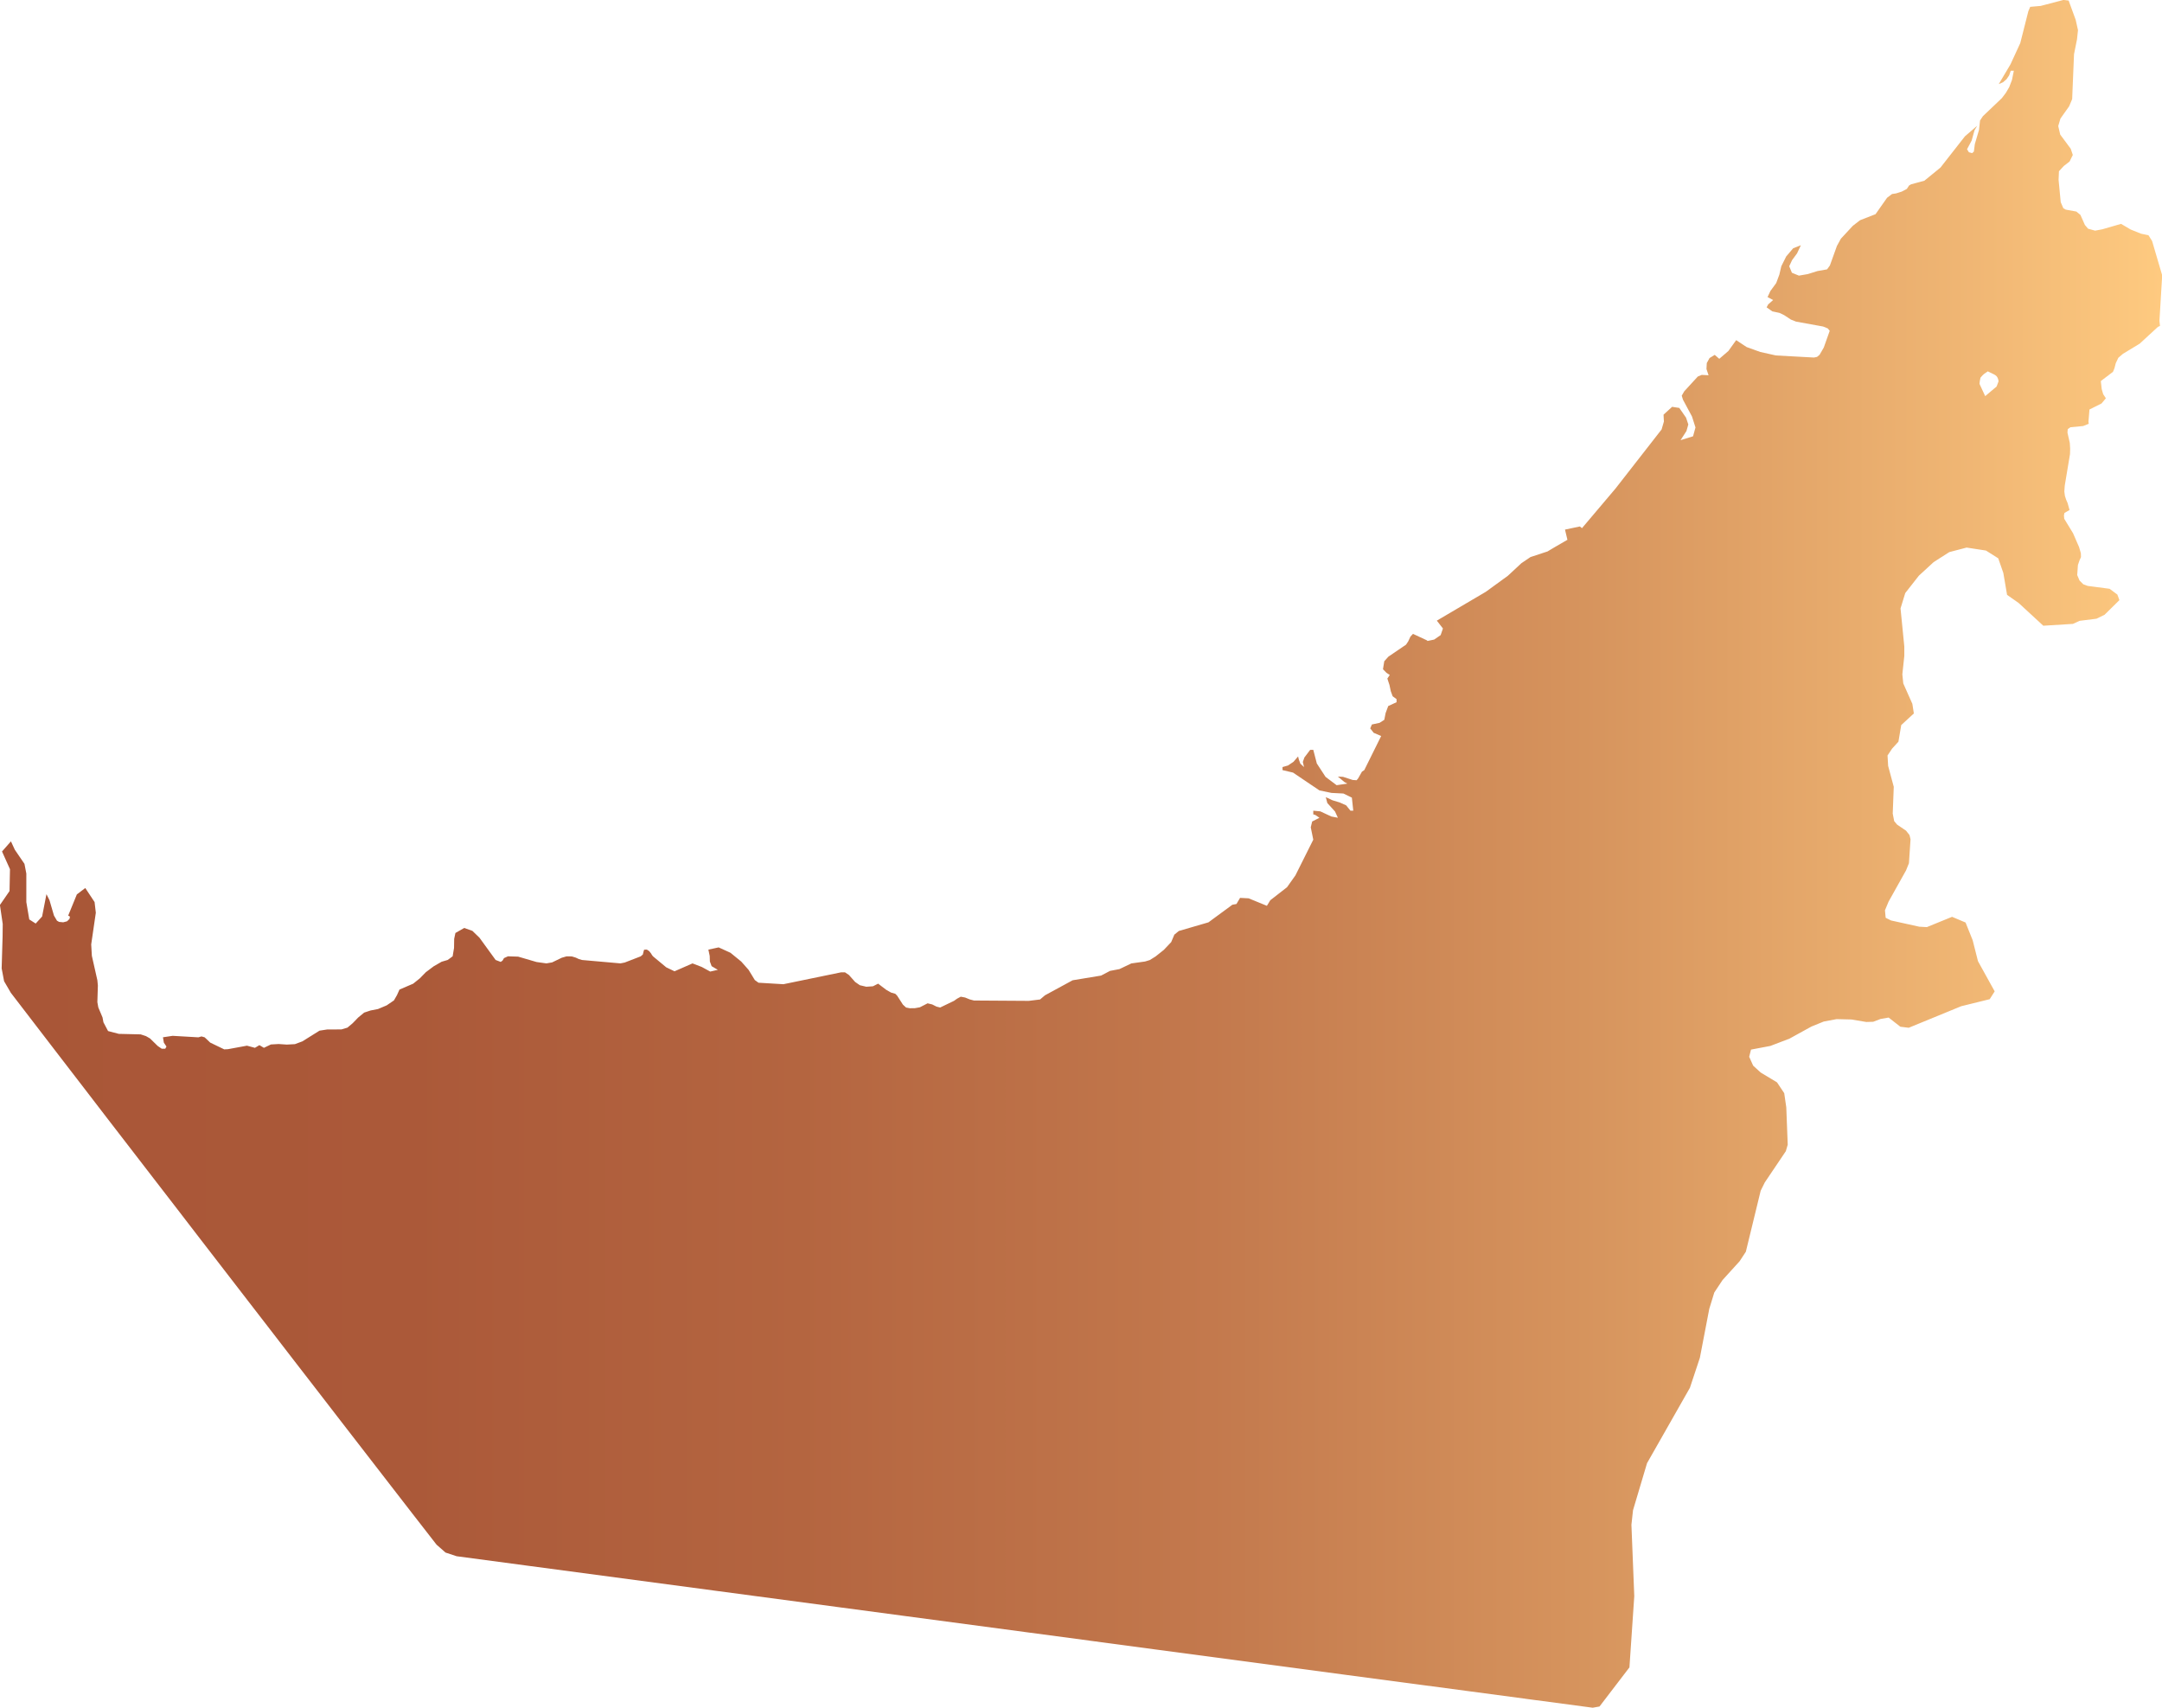<?xml version="1.0" encoding="UTF-8"?>
<svg id="doc" xmlns="http://www.w3.org/2000/svg" xmlns:xlink="http://www.w3.org/1999/xlink" viewBox="0 0 926.74 732">
  <defs>
    <style>
      .cls-1 {
        fill: url(#linear-gradient);
      }
    </style>
    <linearGradient id="linear-gradient" x1="0" y1="366" x2="926.74" y2="366" gradientUnits="userSpaceOnUse">
      <stop offset="0" stop-color="#a95637"/>
      <stop offset=".19" stop-color="#ab5939"/>
      <stop offset=".37" stop-color="#b46540"/>
      <stop offset=".56" stop-color="#c3794d"/>
      <stop offset=".74" stop-color="#d7955e"/>
      <stop offset=".92" stop-color="#f1b875"/>
      <stop offset="1" stop-color="#feca80"/>
    </linearGradient>
  </defs>
  <path class="cls-1" d="M926.74,117.74l-4.24-14.42-1.54-2.46-3.24-.7-4.43-1.79-4.1-2.41h0s-8.02,2.32-8.02,2.32l-3.09.59-3.03-.84-1.36-1.6-1.92-4.32-1.74-1.43-4.53-.82-.75-.44-.32-.19-1.1-2.57-.92-9.58.16-3.68,2.07-2.24,2.49-1.94,1.38-2.8-.9-2.67-4.49-6.05-.86-3.66.94-3.2,3.73-5.27,1.3-3.08.8-19.26,1.28-6.38.42-3.93-.98-4.4-3.03-8.28-2.19-.27-9.8,2.57-4.48.39-.8,1.88-3.46,13.65-4.18,9.09-5.04,8.49,1.81-.77,1.49-1.28,1.15-1.68.69-1.99h1.32l-.8,3.96-1.18,3.06-1.46,2.5-1.7,2.23-8.12,7.73-1.23,1.85-.44,4.04-1.79,6.06-.41,3.21-.74.68-1.4-.38-.79-1.28,1.98-3.73,1.23-4.4,1.15-1.95-5.26,4.53-10.49,13.4-6.88,5.62-5.72,1.56-.86.51-.94,1.45-2.17,1.15-2.45.78-1.74.27-2.12,1.6-2.62,3.72-2.33,3.32-6.65,2.59-3.09,2.4-5.12,5.52-1.7,3.12-3,8.34-1.21,1.68-4.08.72-4.21,1.31-3.79.66-3-1.23-1.15-2.79,1.23-2.64,2.12-2.87,1.65-3.5-3.3,1.3-2.97,3.47-2.12,4.23-.85,3.62-.99,2.66-.35.94-2.48,3.39-1.23,2.61,2.4,1.27-2.12,1.86-.68,1.28h.02s.17.13.17.13l2.27,1.59,3.08.66,1.95.94,2.91,1.91,2.18.87,11.62,2.11,2.01.81.84,1.04-2.54,7.15-1.8,3.11-1.08.91-1.3.28-16.32-.89-6.74-1.5-5.84-2.1-4.38-2.91-.09-.04h-.02s-3.33,4.64-3.33,4.64l-3.9,3.35-1.95-1.69-2.22,1.36-1.18,2.14-.14,2.56.9,2.68-2.92-.16-1.7.71-2.81,3.06-3,3.28-1.07,1.86.52,1.7,3.88,7.23,1.49,4.69-1.04,3.79-5.36,1.67,2.53-3.92.8-2.82-.97-2.91-2.89-4.18-3.08-.47-3.68,3.36.16,2.94-.99,3.4-19.72,25.28-14.41,17.03-.9-.73-6.38,1.35,1.04,4.37-5.36,3.1-.82.49-.42.25-.35.21-.63.37-.94.57h0s-.49.16-.49.16l-.77.25-.85.28-.41.14-4.78,1.57-3.86,2.6-5.86,5.44-9.44,6.86-21,12.36,2.62,3.36-.97,2.83-2.78,1.92-2.84.6-.31-.28-5.94-2.76-1.1,1.19-.93,2-.94,1.43-7.56,5.14-1.78,1.98-.55,3.42,1.51,1.55,1.4.9-1.04,1.54.9,2.73.57,2.68.8,2.18,1.68,1.24v1.32l-3.57,1.63-1.12,3.01-.57,2.9-2.01,1.29-3.3.71-.72,1.68,1.48,1.89,3.21,1.38-7.24,14.61-.99.66-1.67,2.94-.64.74-1.65-.11-4.15-1.35-2.22-.11,2.88,2.39,1.18.63-4.6.67-4.74-3.57-3.74-5.73-1.52-5.86h-1.32l-2.5,3.3-.66,1.91.52,2.18-1.56-1.44-.66-1.76-.33-1.35-1.98,2.3-2.37,1.58-2.33.67v1.3l4.51,1.07,11.31,7.63,5.17,1.08,5.11.26,3.63,1.76.6,5.59h-1.21l-1.84-2.28-2.77-1.24-3.08-.93-2.88-1.35.66,2.53,3.3,3.63,1.23,2.67-2.81-.53-4.74-2.21-3-.28v1.58l.85.24,1.79,1.21-3.11,1.6-.61,2.48,1.08,5.31-7.65,15.3-3.61,5.09-7.16,5.57-1.46,2.39-7.84-3.21-3.66-.19-1.56,2.63-1.74.31-10.26,7.55-12.69,3.7-1.92,1.57-1.35,3.19-3.17,3.35-3.52,2.8-2.48,1.55-2.03.62-5.89.83-5.09,2.43-4.05.77-3.83,2.01-12.19,2.01-11.85,6.44-2.11,1.79-4.85.6-23.49-.15-1.87-.5-1.93-.79-1.85-.35-1.59.85-1.3.93-5.95,2.86-1.56-.39-1.84-.93-1.98-.48-3.3,1.7-2.12.38-2.22.03-1.6-.31-1.34-1.24-2.48-3.85-.8-.81-1.78-.5-2.07-1.17-3.5-2.66-2.22,1.13-2.86.19-2.75-.65-2.03-1.4-2.64-2.98-1.7-1.14h-1.7l-24.7,5.09-10.68-.64-1.57-1.14-2.67-4.37-3.13-3.54-4.63-3.78-5.07-2.31-4.41.95.57,2.7.08,2.39.75,2.01,2.66,1.57-3.27.74-3.63-1.98-3.96-1.52-7.71,3.38-3.55-1.7-5.66-4.7-.38-.46-.53-.86-.74-.92-.99-.65-1.18.03-.28.91-.27,1.15-.91.79-6.85,2.65-1.85.37-16.43-1.45-1.4-.41-1.34-.62-1.67-.51-2.23-.03-2.07.6-4.15,2-2.45.42-4.19-.58-7.9-2.31-4.37-.14-1.7.76-.63,1.08-.79.56-2.17-.83-6.94-9.56-3.03-2.92-3.5-1.24-3.77,2.15-.53,2.52-.06,3.9-.6,3.58-2.11,1.56-2.62.77-3.39,1.95-3.38,2.54-2.55,2.61-2.86,2.3-5.88,2.53-1.08,2.4-1.3,2.25-3.11,2.12-3.71,1.57-3.19.62-2.75.91-2.58,2.13-2.36,2.44-2.22,1.87-2.56.77-6.16.03-3.25.5-7.35,4.59-3.2,1.19-3.49.19-3.49-.24-3.31.19-3,1.44-1.93-1.15-1.92,1.15-3.41-.92-8.15,1.5-1.6.08-5.99-2.89-2.4-2.27-1.35-.39-1.34.39-11.03-.64-4.15.62.38,2.3,1.12,1.68-.53.94h-1.48l-1.74-1.19-3.31-3.23-1.73-1-2.26-.74-9.38-.22-4.6-1.21-1.98-3.74-.39-2.08-1.81-4.3-.41-2.27.22-7.12-.22-2.27-2.36-10.47-.28-4.89,1.98-13.56-.53-4.58-3.99-6.03-3.61,2.75-3.71,9.07.77.45-.24,1.02-1.04.99-1.63.42-1.76-.17-.91-.52-1.29-2.19-1.92-6.58-1.3-2.6-1.87,9.58-2.75,3.01-2.75-1.76-1.26-7.44v-12.22l-.8-4.16-4.13-6.05-1.67-3.6-3.82,4.34,3.41,7.6-.19,9.36-4.12,5.98,1.2,8.14-.06,5.46-.4,13.56,1.04,5.5,2.89,4.97,10.99,14.32,10.06,13.1,10.08,13.1,10.06,13.1,10.08,13.07,10.08,13.08,10.08,13.06,10.06,13.08,10.08,13.06,10.06,13.04,10.08,13.05,10.06,13.05,10.08,13.03,10.05,13.02,10.08,13.03,10.07,13.02,10.08,13.02,10.36,13.33,3.86,3.39,4.75,1.57,31.03,4.14,26.84,3.58,26.84,3.58,26.86,3.58,26.84,3.58,26.84,3.58,26.86,3.58,26.84,3.58,26.84,3.58,26.88,3.59,26.83,3.59,26.84,3.57,26.86,3.58,26.82,3.59,26.84,3.57,26.86,3.57,26.86,3.59,26.4,3.51,2.91-.52,12.83-16.77,2.07-30.54-1.22-30.58v-.02l.68-6.21,6.01-20.18,18.38-32.31,4.27-12.86,4.03-20.98,2.15-7.01,3.61-5.44.04-.02,7.2-7.93,2.67-4.07,6.36-26.15,1.76-3.56,9.02-13.39.82-2.8-.62-16-.88-6.08-3.09-4.63-7-4.22-3.23-2.95-1.7-3.8.78-3.08,8.3-1.57,8.2-3.13,3.75-2.07,5.67-3.12,5.27-2.14,5.51-1.03,6.4.16,6.28,1.06,2.97-.08,3.17-1.2,3.47-.61,5.03,3.93,3.59.44,22.49-9.23,12.21-3.01,2.14-3.36-7.16-12.94-2.27-8.97-3.05-7.6-5.79-2.44-10.81,4.41-3.25-.18-12.09-2.67-2.31-1.15-.3-3.21,1.54-3.7,7.5-13.41,1.24-3.08.68-10.27-.44-1.78-1.46-1.87-3.87-2.63-1.24-1.49-.62-3.22.44-11.49h0s-2.41-8.95-2.41-8.95l-.26-4.47,1.96-2.95,2.71-2.96,1.2-7.12,5.41-4.99-.64-4.11-2.88-6.48-1.01-2.27-.4-3.9.84-7.92v-4l-1.62-16.34,2.02-6.58,5.85-7.46,5.49-5.04.83-.77,6.72-4.29,7.42-1.94,7.81,1.2.49.08,5.25,3.32,2.19,6.29,1.6,9.38,4.96,3.48,10.57,9.75,12.58-.78h.1s2.88-1.32,2.88-1.32l7.22-.9,3.47-1.69,6.37-6.28-.03-.08-.84-2.3-3.33-2.48-9.41-1.24-1.86-.69-1.62-1.61-.99-2.35.3-4.31.72-2.07.6-1.31-.06-1.7-.78-2.64-2.57-5.9-3.78-6.2-.12-1.44.21-1.04,2.19-1.27-.84-3-.6-1.37-.55-1.7-.24-1.87.18-2.54,2.25-13.5.06-2.36-.15-2.41-1-4.44.12-1.47,1.15-.82,5.45-.52,2.4-.96-.12-.83.43-5.29,5.16-2.58,1.88-2.24-1.16-1.76-.62-2.14-.39-3.47,5.21-3.96.64-1.55.55-2.14,1.1-2.33,1.99-1.71,7.18-4.35,7.79-7.18.91-.42-.24-2.16,1.19-19.77ZM848.52,164.58l.12-1.24.3-1.46.87-.99.72-.65,1.53-1.06,2.7,1.31.6.36.51.45.39.6.27.74.15.82-.84,2.22-4.89,4.12-2.42-5.22Z"/>
</svg>